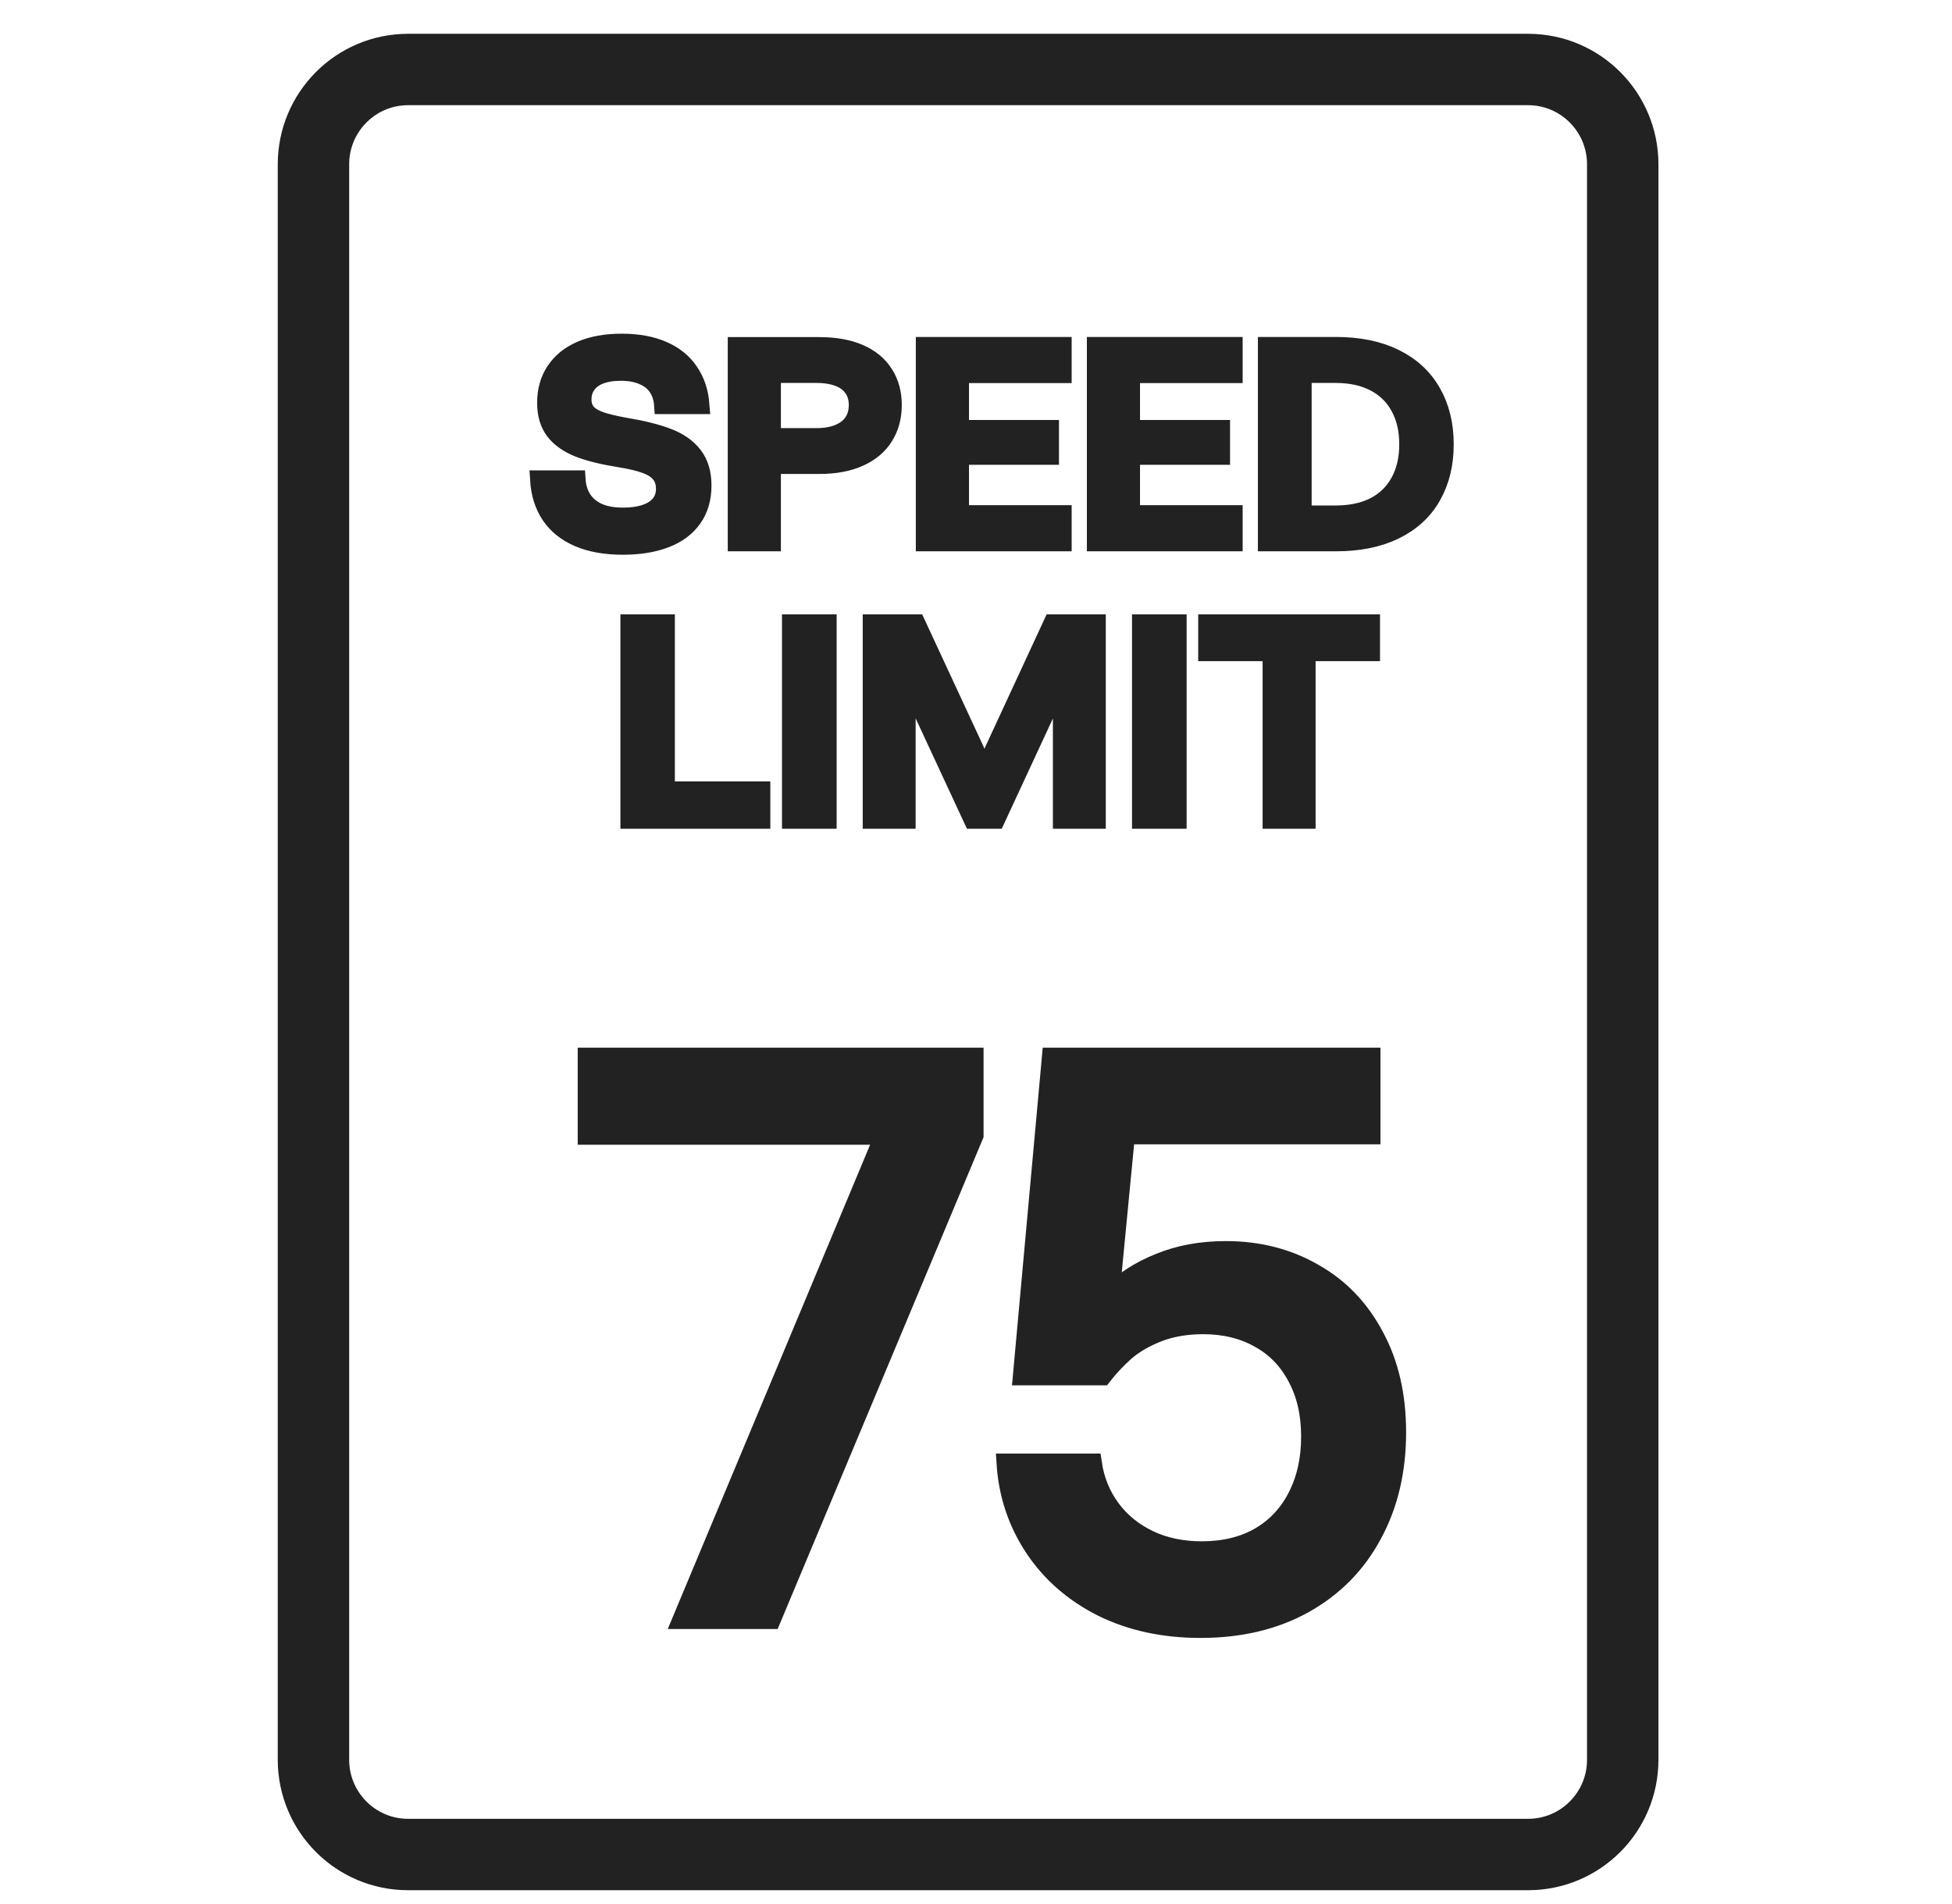 <svg width="41" height="40" viewBox="0 0 41 40" fill="none" xmlns="http://www.w3.org/2000/svg">
<g clip-path="url(#clip0_9511_23174)">
<path d="M32.096 1.46H8.572C7.472 1.46 6.584 2.354 6.584 3.452V36.969C6.584 38.067 7.472 38.96 8.572 38.96H32.096C33.196 38.96 34.084 38.067 34.084 36.969V3.452C34.084 2.354 33.196 1.46 32.096 1.46Z" stroke="#222222" stroke-width="1.5"/>
<path d="M13.082 11.454C12.72 11.454 12.412 11.399 12.159 11.291C11.905 11.183 11.709 11.027 11.569 10.822C11.431 10.617 11.352 10.37 11.334 10.082H12.1C12.11 10.236 12.153 10.371 12.227 10.489C12.301 10.604 12.409 10.697 12.551 10.765C12.695 10.831 12.874 10.864 13.088 10.864C13.272 10.864 13.429 10.842 13.561 10.796C13.695 10.751 13.798 10.683 13.87 10.594C13.942 10.505 13.978 10.397 13.978 10.27C13.978 10.141 13.944 10.034 13.876 9.951C13.808 9.866 13.705 9.798 13.567 9.749C13.431 9.698 13.249 9.654 13.021 9.618C12.673 9.563 12.387 9.493 12.165 9.407C11.943 9.32 11.773 9.201 11.655 9.049C11.54 8.897 11.482 8.702 11.482 8.463C11.482 8.206 11.544 7.985 11.668 7.8C11.791 7.612 11.97 7.467 12.205 7.364C12.442 7.262 12.726 7.21 13.058 7.21C13.393 7.21 13.681 7.263 13.919 7.367C14.158 7.471 14.343 7.62 14.472 7.814C14.604 8.005 14.68 8.234 14.701 8.5H13.938C13.928 8.359 13.887 8.237 13.818 8.132C13.748 8.026 13.647 7.945 13.515 7.888C13.383 7.829 13.225 7.8 13.039 7.8C12.868 7.8 12.721 7.823 12.597 7.871C12.476 7.918 12.383 7.987 12.319 8.078C12.255 8.168 12.224 8.272 12.224 8.391C12.224 8.503 12.254 8.595 12.313 8.667C12.373 8.738 12.467 8.797 12.594 8.844C12.722 8.889 12.897 8.932 13.119 8.972C13.488 9.033 13.789 9.108 14.021 9.197C14.254 9.286 14.432 9.411 14.556 9.572C14.681 9.732 14.744 9.941 14.744 10.201C14.744 10.471 14.677 10.699 14.543 10.887C14.41 11.075 14.218 11.216 13.969 11.311C13.722 11.406 13.426 11.454 13.082 11.454ZM15.486 11.382V7.282H17.209C17.539 7.282 17.818 7.332 18.046 7.432C18.277 7.533 18.45 7.676 18.565 7.862C18.683 8.046 18.741 8.261 18.741 8.508C18.741 8.757 18.683 8.975 18.565 9.163C18.45 9.35 18.277 9.497 18.046 9.601C17.816 9.705 17.537 9.757 17.209 9.757H16.202V11.382H15.486ZM17.147 9.194C17.335 9.194 17.493 9.166 17.623 9.111C17.755 9.056 17.855 8.979 17.923 8.878C17.993 8.776 18.028 8.652 18.028 8.508C18.028 8.368 17.993 8.248 17.923 8.15C17.855 8.049 17.755 7.973 17.623 7.922C17.491 7.871 17.333 7.845 17.147 7.845H16.202V9.194H17.147ZM19.436 11.382V7.279H22.309V7.848H20.153V9.023H22.043V9.564H20.153V10.813H22.309V11.382H19.436ZM23.029 11.382V7.279H25.901V7.848H23.745V9.023H25.636V9.564H23.745V10.813H25.901V11.382H23.029ZM26.621 11.382V7.279H28.06C28.54 7.279 28.951 7.363 29.293 7.532C29.635 7.701 29.893 7.94 30.068 8.249C30.245 8.557 30.334 8.919 30.334 9.336C30.334 9.75 30.245 10.111 30.068 10.421C29.893 10.728 29.635 10.965 29.293 11.132C28.951 11.299 28.54 11.382 28.06 11.382H26.621ZM28.057 10.819C28.377 10.819 28.65 10.76 28.879 10.643C29.108 10.523 29.283 10.352 29.404 10.13C29.528 9.906 29.59 9.642 29.59 9.336C29.59 9.029 29.528 8.763 29.404 8.539C29.283 8.316 29.107 8.144 28.876 8.024C28.647 7.905 28.373 7.845 28.054 7.845H27.35V10.819H28.057ZM13.231 17.21V13.107H13.975V16.616H15.98V17.21H13.231ZM16.625 17.21V13.107H17.373V17.21H16.625ZM18.321 17.21V13.107H19.242L20.465 15.742C20.531 15.888 20.601 16.05 20.675 16.229H20.687C20.757 16.05 20.825 15.888 20.891 15.742L22.111 13.107H23.026V17.21H22.315V14.171H22.303C22.268 14.255 22.23 14.347 22.189 14.447C22.147 14.546 22.103 14.646 22.056 14.746L20.913 17.21H20.437L19.291 14.743C19.244 14.643 19.199 14.542 19.158 14.441C19.117 14.341 19.079 14.249 19.044 14.165H19.032V17.21H18.321ZM23.977 17.21V13.107H24.724V17.21H23.977ZM26.72 17.21V13.69H25.367V13.107H28.786V13.69H27.433V17.21H26.72Z" fill="#222222" stroke="#222222" stroke-width="0.4"/>
<path d="M14.326 34.022L18.576 23.849H12.334V22.21H20.459V23.849L16.201 34.022H14.326ZM25.217 34.21C24.441 34.21 23.751 34.06 23.146 33.76C22.542 33.454 22.066 33.036 21.717 32.507C21.368 31.977 21.172 31.387 21.131 30.737H22.943C22.995 31.092 23.123 31.409 23.326 31.688C23.529 31.966 23.795 32.184 24.123 32.343C24.451 32.501 24.823 32.58 25.24 32.58C25.709 32.58 26.115 32.482 26.459 32.285C26.803 32.084 27.066 31.802 27.248 31.442C27.436 31.076 27.529 30.655 27.529 30.18C27.529 29.7 27.433 29.282 27.24 28.927C27.053 28.572 26.79 28.302 26.451 28.116C26.113 27.925 25.719 27.829 25.271 27.829C24.917 27.829 24.6 27.884 24.318 27.993C24.042 28.103 23.813 28.236 23.631 28.395C23.454 28.553 23.295 28.722 23.154 28.903H21.475L22.084 22.21H28.795V23.84H23.639L23.318 27.174H23.35C23.61 26.907 23.946 26.691 24.357 26.527C24.769 26.358 25.232 26.273 25.748 26.273C26.43 26.273 27.042 26.429 27.584 26.74C28.131 27.046 28.558 27.488 28.865 28.067C29.178 28.64 29.334 29.315 29.334 30.09C29.334 30.898 29.165 31.614 28.826 32.236C28.493 32.859 28.014 33.345 27.389 33.694C26.769 34.038 26.045 34.21 25.217 34.21Z" fill="#222222" stroke="#222222" stroke-width="0.4"/>
</g>
<defs>
<clipPath id="clip0_9511_23174">
<rect width="40" height="40" fill="white" transform="translate(0.666)"/>
</clipPath>
</defs>
</svg>
